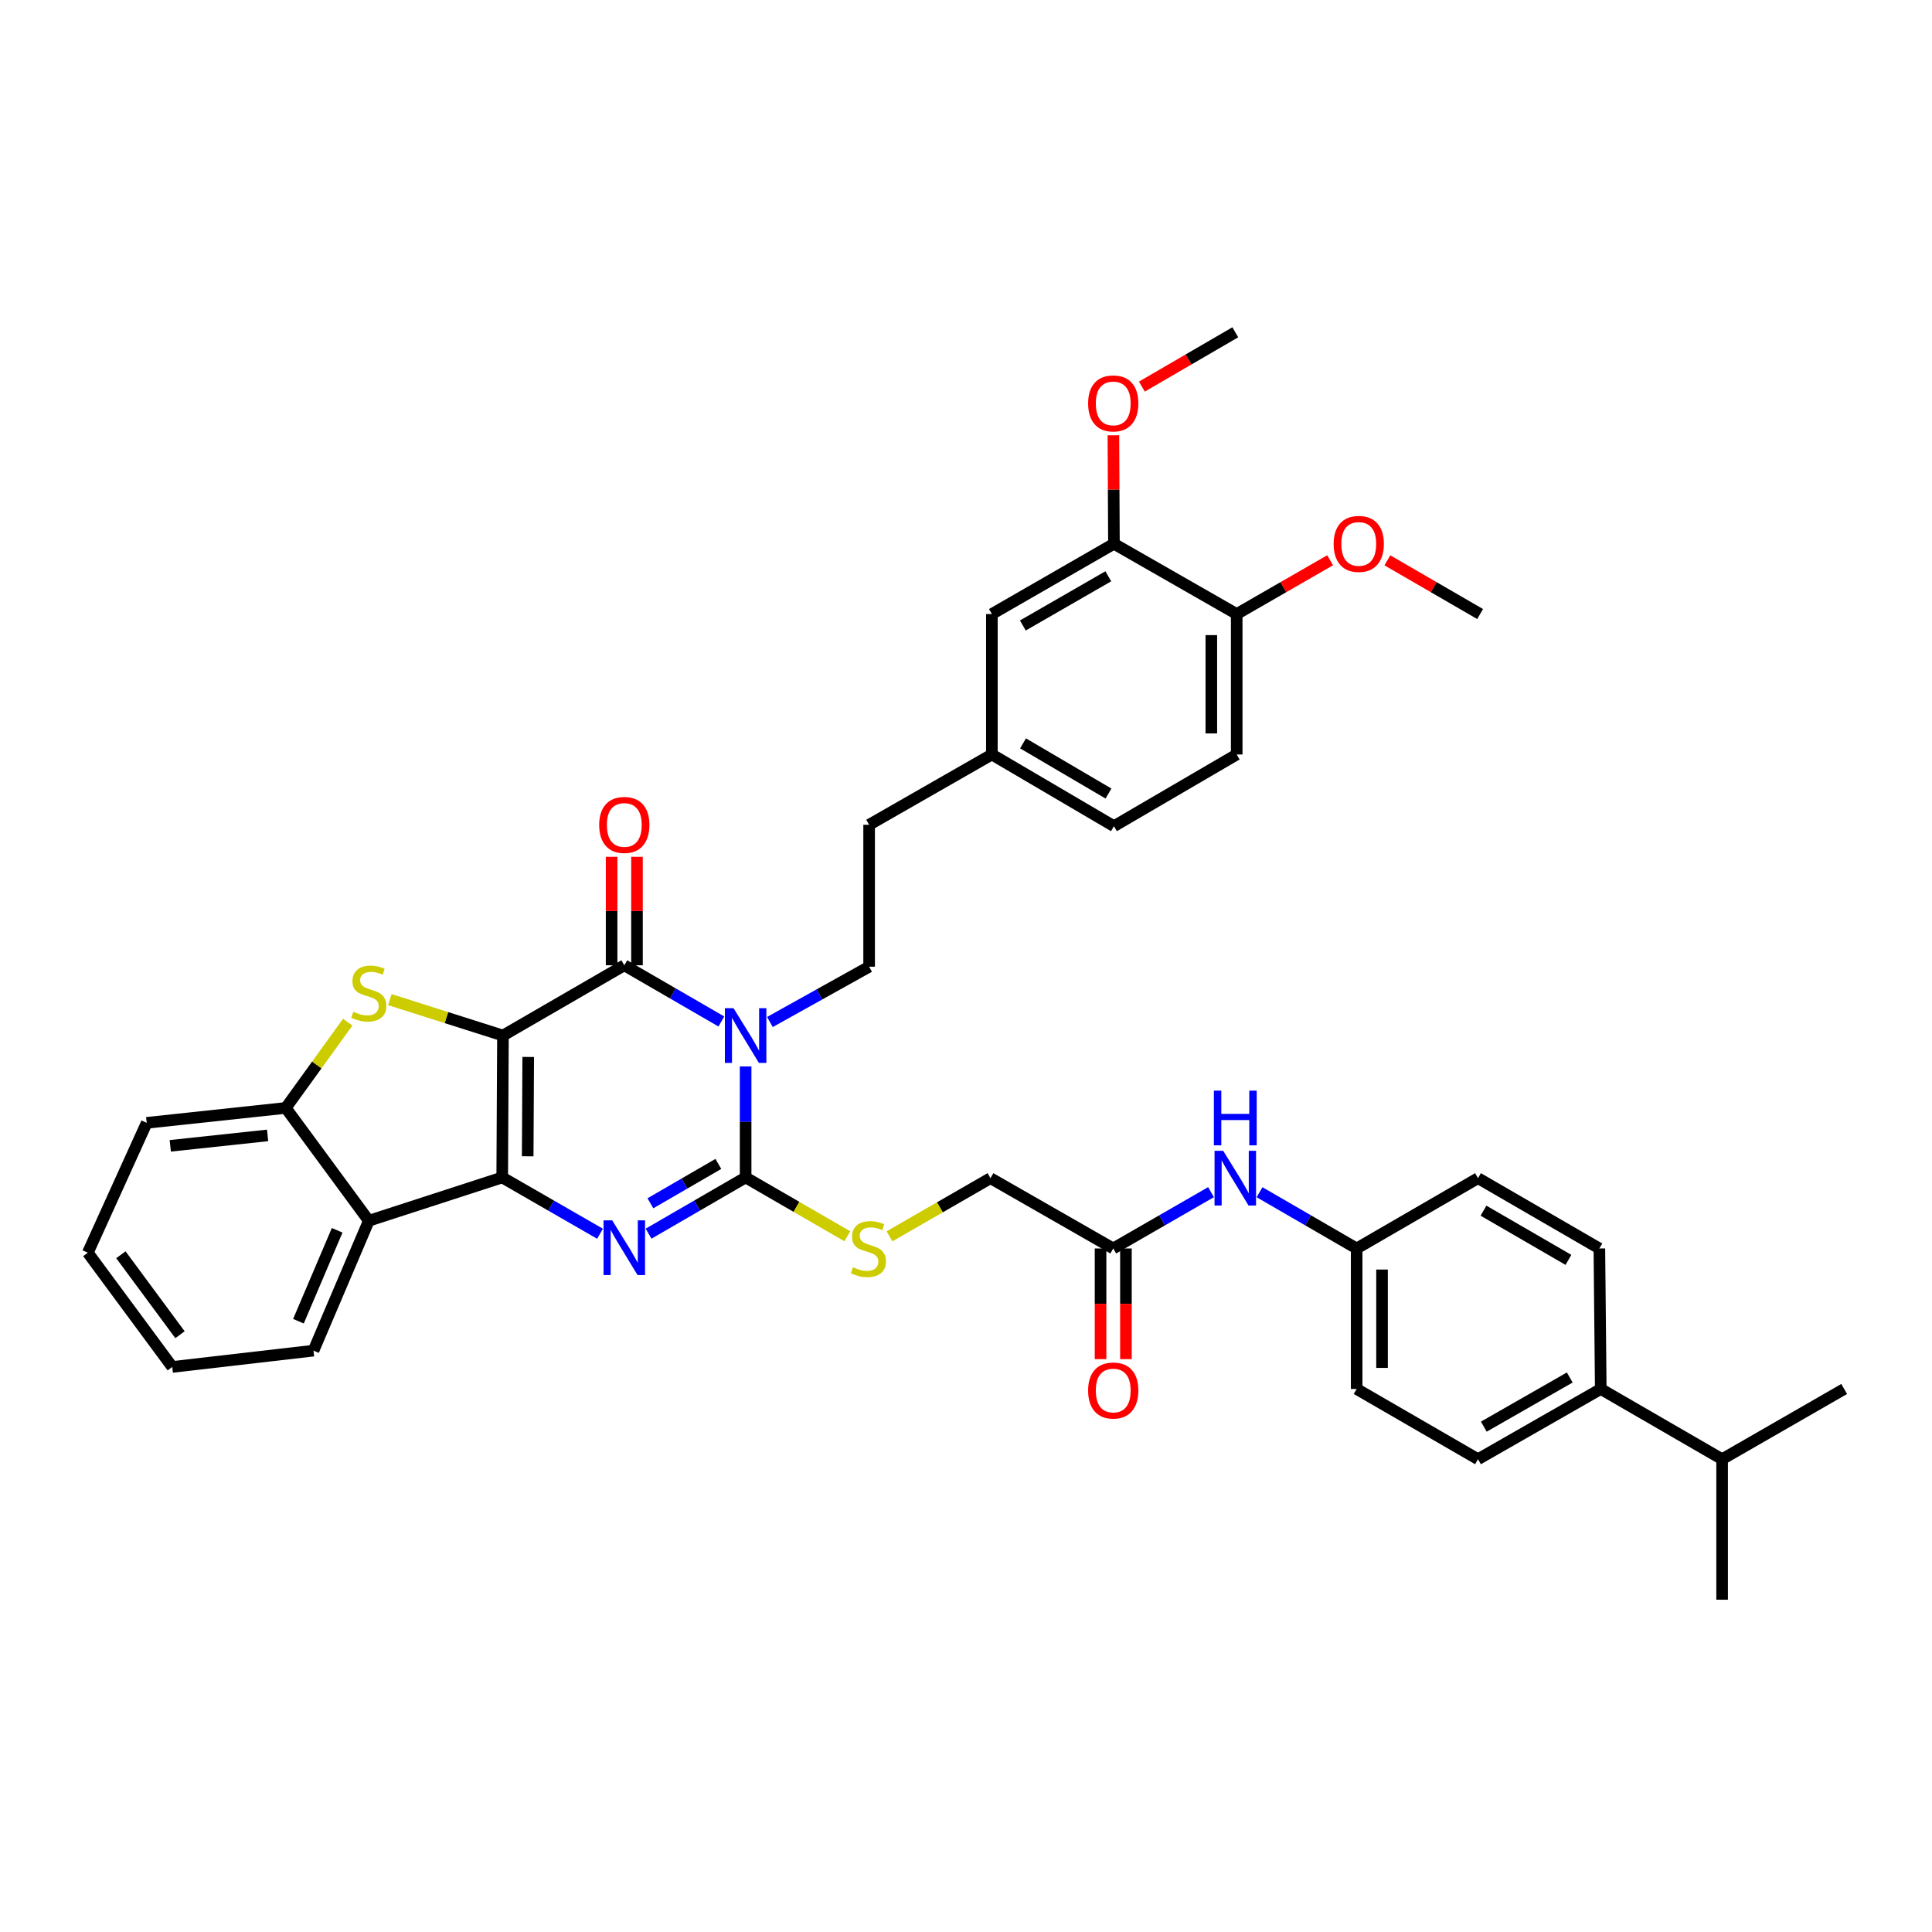<?xml version='1.0' encoding='iso-8859-1'?>
<svg version='1.1' baseProfile='full'
              xmlns='http://www.w3.org/2000/svg'
                      xmlns:rdkit='http://www.rdkit.org/xml'
                      xmlns:xlink='http://www.w3.org/1999/xlink'
                  xml:space='preserve'
width='1000px' height='1000px' viewBox='0 0 1000 1000'>
<!-- END OF HEADER -->
<rect style='opacity:1.0;fill:#FFFFFF;stroke:none' width='1000' height='1000' x='0' y='0'> </rect>
<path class='bond-0' d='M 260.326,535.996 L 259.947,609.446' style='fill:none;fill-rule:evenodd;stroke:#000000;stroke-width:6px;stroke-linecap:butt;stroke-linejoin:miter;stroke-opacity:1' />
<path class='bond-0' d='M 273.404,547.081 L 273.138,598.496' style='fill:none;fill-rule:evenodd;stroke:#000000;stroke-width:6px;stroke-linecap:butt;stroke-linejoin:miter;stroke-opacity:1' />
<path class='bond-2' d='M 260.326,535.996 L 323.138,499.628' style='fill:none;fill-rule:evenodd;stroke:#000000;stroke-width:6px;stroke-linecap:butt;stroke-linejoin:miter;stroke-opacity:1' />
<path class='bond-5' d='M 260.326,535.996 L 231.062,526.704' style='fill:none;fill-rule:evenodd;stroke:#000000;stroke-width:6px;stroke-linecap:butt;stroke-linejoin:miter;stroke-opacity:1' />
<path class='bond-5' d='M 231.062,526.704 L 201.797,517.413' style='fill:none;fill-rule:evenodd;stroke:#CCCC00;stroke-width:6px;stroke-linecap:butt;stroke-linejoin:miter;stroke-opacity:1' />
<path class='bond-4' d='M 259.947,609.446 L 285.261,624.018' style='fill:none;fill-rule:evenodd;stroke:#000000;stroke-width:6px;stroke-linecap:butt;stroke-linejoin:miter;stroke-opacity:1' />
<path class='bond-4' d='M 285.261,624.018 L 310.575,638.59' style='fill:none;fill-rule:evenodd;stroke:#0000FF;stroke-width:6px;stroke-linecap:butt;stroke-linejoin:miter;stroke-opacity:1' />
<path class='bond-6' d='M 259.947,609.446 L 190.896,631.862' style='fill:none;fill-rule:evenodd;stroke:#000000;stroke-width:6px;stroke-linecap:butt;stroke-linejoin:miter;stroke-opacity:1' />
<path class='bond-1' d='M 373.381,528.725 L 348.259,514.176' style='fill:none;fill-rule:evenodd;stroke:#0000FF;stroke-width:6px;stroke-linecap:butt;stroke-linejoin:miter;stroke-opacity:1' />
<path class='bond-1' d='M 348.259,514.176 L 323.138,499.628' style='fill:none;fill-rule:evenodd;stroke:#000000;stroke-width:6px;stroke-linecap:butt;stroke-linejoin:miter;stroke-opacity:1' />
<path class='bond-3' d='M 385.935,551.992 L 385.935,580.719' style='fill:none;fill-rule:evenodd;stroke:#0000FF;stroke-width:6px;stroke-linecap:butt;stroke-linejoin:miter;stroke-opacity:1' />
<path class='bond-3' d='M 385.935,580.719 L 385.935,609.446' style='fill:none;fill-rule:evenodd;stroke:#000000;stroke-width:6px;stroke-linecap:butt;stroke-linejoin:miter;stroke-opacity:1' />
<path class='bond-8' d='M 398.504,528.991 L 424.18,514.681' style='fill:none;fill-rule:evenodd;stroke:#0000FF;stroke-width:6px;stroke-linecap:butt;stroke-linejoin:miter;stroke-opacity:1' />
<path class='bond-8' d='M 424.18,514.681 L 449.856,500.372' style='fill:none;fill-rule:evenodd;stroke:#000000;stroke-width:6px;stroke-linecap:butt;stroke-linejoin:miter;stroke-opacity:1' />
<path class='bond-11' d='M 329.705,499.628 L 329.705,471.556' style='fill:none;fill-rule:evenodd;stroke:#000000;stroke-width:6px;stroke-linecap:butt;stroke-linejoin:miter;stroke-opacity:1' />
<path class='bond-11' d='M 329.705,471.556 L 329.705,443.485' style='fill:none;fill-rule:evenodd;stroke:#FF0000;stroke-width:6px;stroke-linecap:butt;stroke-linejoin:miter;stroke-opacity:1' />
<path class='bond-11' d='M 316.571,499.628 L 316.571,471.556' style='fill:none;fill-rule:evenodd;stroke:#000000;stroke-width:6px;stroke-linecap:butt;stroke-linejoin:miter;stroke-opacity:1' />
<path class='bond-11' d='M 316.571,471.556 L 316.571,443.485' style='fill:none;fill-rule:evenodd;stroke:#FF0000;stroke-width:6px;stroke-linecap:butt;stroke-linejoin:miter;stroke-opacity:1' />
<path class='bond-9' d='M 385.935,609.446 L 412.255,624.67' style='fill:none;fill-rule:evenodd;stroke:#000000;stroke-width:6px;stroke-linecap:butt;stroke-linejoin:miter;stroke-opacity:1' />
<path class='bond-9' d='M 412.255,624.67 L 438.575,639.894' style='fill:none;fill-rule:evenodd;stroke:#CCCC00;stroke-width:6px;stroke-linecap:butt;stroke-linejoin:miter;stroke-opacity:1' />
<path class='bond-40' d='M 385.935,609.446 L 360.814,623.998' style='fill:none;fill-rule:evenodd;stroke:#000000;stroke-width:6px;stroke-linecap:butt;stroke-linejoin:miter;stroke-opacity:1' />
<path class='bond-40' d='M 360.814,623.998 L 335.692,638.549' style='fill:none;fill-rule:evenodd;stroke:#0000FF;stroke-width:6px;stroke-linecap:butt;stroke-linejoin:miter;stroke-opacity:1' />
<path class='bond-40' d='M 371.815,602.446 L 354.23,612.632' style='fill:none;fill-rule:evenodd;stroke:#000000;stroke-width:6px;stroke-linecap:butt;stroke-linejoin:miter;stroke-opacity:1' />
<path class='bond-40' d='M 354.23,612.632 L 336.645,622.818' style='fill:none;fill-rule:evenodd;stroke:#0000FF;stroke-width:6px;stroke-linecap:butt;stroke-linejoin:miter;stroke-opacity:1' />
<path class='bond-7' d='M 179.981,529.064 L 163.946,551.264' style='fill:none;fill-rule:evenodd;stroke:#CCCC00;stroke-width:6px;stroke-linecap:butt;stroke-linejoin:miter;stroke-opacity:1' />
<path class='bond-7' d='M 163.946,551.264 L 147.91,573.465' style='fill:none;fill-rule:evenodd;stroke:#000000;stroke-width:6px;stroke-linecap:butt;stroke-linejoin:miter;stroke-opacity:1' />
<path class='bond-30' d='M 190.896,631.862 L 162.263,699.088' style='fill:none;fill-rule:evenodd;stroke:#000000;stroke-width:6px;stroke-linecap:butt;stroke-linejoin:miter;stroke-opacity:1' />
<path class='bond-30' d='M 174.517,636.799 L 154.474,683.858' style='fill:none;fill-rule:evenodd;stroke:#000000;stroke-width:6px;stroke-linecap:butt;stroke-linejoin:miter;stroke-opacity:1' />
<path class='bond-39' d='M 190.896,631.862 L 147.91,573.465' style='fill:none;fill-rule:evenodd;stroke:#000000;stroke-width:6px;stroke-linecap:butt;stroke-linejoin:miter;stroke-opacity:1' />
<path class='bond-32' d='M 147.91,573.465 L 75.941,581.178' style='fill:none;fill-rule:evenodd;stroke:#000000;stroke-width:6px;stroke-linecap:butt;stroke-linejoin:miter;stroke-opacity:1' />
<path class='bond-32' d='M 138.514,587.682 L 88.136,593.081' style='fill:none;fill-rule:evenodd;stroke:#000000;stroke-width:6px;stroke-linecap:butt;stroke-linejoin:miter;stroke-opacity:1' />
<path class='bond-24' d='M 449.856,500.372 L 449.856,426.907' style='fill:none;fill-rule:evenodd;stroke:#000000;stroke-width:6px;stroke-linecap:butt;stroke-linejoin:miter;stroke-opacity:1' />
<path class='bond-18' d='M 460.394,639.928 L 486.53,624.873' style='fill:none;fill-rule:evenodd;stroke:#CCCC00;stroke-width:6px;stroke-linecap:butt;stroke-linejoin:miter;stroke-opacity:1' />
<path class='bond-18' d='M 486.53,624.873 L 512.667,609.818' style='fill:none;fill-rule:evenodd;stroke:#000000;stroke-width:6px;stroke-linecap:butt;stroke-linejoin:miter;stroke-opacity:1' />
<path class='bond-10' d='M 576.209,646.208 L 512.667,609.818' style='fill:none;fill-rule:evenodd;stroke:#000000;stroke-width:6px;stroke-linecap:butt;stroke-linejoin:miter;stroke-opacity:1' />
<path class='bond-13' d='M 576.209,646.208 L 601.516,631.631' style='fill:none;fill-rule:evenodd;stroke:#000000;stroke-width:6px;stroke-linecap:butt;stroke-linejoin:miter;stroke-opacity:1' />
<path class='bond-13' d='M 601.516,631.631 L 626.823,617.054' style='fill:none;fill-rule:evenodd;stroke:#0000FF;stroke-width:6px;stroke-linecap:butt;stroke-linejoin:miter;stroke-opacity:1' />
<path class='bond-17' d='M 569.642,646.208 L 569.642,674.848' style='fill:none;fill-rule:evenodd;stroke:#000000;stroke-width:6px;stroke-linecap:butt;stroke-linejoin:miter;stroke-opacity:1' />
<path class='bond-17' d='M 569.642,674.848 L 569.642,703.488' style='fill:none;fill-rule:evenodd;stroke:#FF0000;stroke-width:6px;stroke-linecap:butt;stroke-linejoin:miter;stroke-opacity:1' />
<path class='bond-17' d='M 582.776,646.208 L 582.776,674.848' style='fill:none;fill-rule:evenodd;stroke:#000000;stroke-width:6px;stroke-linecap:butt;stroke-linejoin:miter;stroke-opacity:1' />
<path class='bond-17' d='M 582.776,674.848 L 582.776,703.488' style='fill:none;fill-rule:evenodd;stroke:#FF0000;stroke-width:6px;stroke-linecap:butt;stroke-linejoin:miter;stroke-opacity:1' />
<path class='bond-12' d='M 576.574,281.451 L 513.397,317.826' style='fill:none;fill-rule:evenodd;stroke:#000000;stroke-width:6px;stroke-linecap:butt;stroke-linejoin:miter;stroke-opacity:1' />
<path class='bond-12' d='M 573.651,298.289 L 529.427,323.752' style='fill:none;fill-rule:evenodd;stroke:#000000;stroke-width:6px;stroke-linecap:butt;stroke-linejoin:miter;stroke-opacity:1' />
<path class='bond-29' d='M 576.574,281.451 L 576.433,253.376' style='fill:none;fill-rule:evenodd;stroke:#000000;stroke-width:6px;stroke-linecap:butt;stroke-linejoin:miter;stroke-opacity:1' />
<path class='bond-29' d='M 576.433,253.376 L 576.292,225.301' style='fill:none;fill-rule:evenodd;stroke:#FF0000;stroke-width:6px;stroke-linecap:butt;stroke-linejoin:miter;stroke-opacity:1' />
<path class='bond-42' d='M 576.574,281.451 L 640.115,317.826' style='fill:none;fill-rule:evenodd;stroke:#000000;stroke-width:6px;stroke-linecap:butt;stroke-linejoin:miter;stroke-opacity:1' />
<path class='bond-22' d='M 651.94,617.091 L 677.072,631.649' style='fill:none;fill-rule:evenodd;stroke:#0000FF;stroke-width:6px;stroke-linecap:butt;stroke-linejoin:miter;stroke-opacity:1' />
<path class='bond-22' d='M 677.072,631.649 L 702.204,646.208' style='fill:none;fill-rule:evenodd;stroke:#000000;stroke-width:6px;stroke-linecap:butt;stroke-linejoin:miter;stroke-opacity:1' />
<path class='bond-14' d='M 640.115,317.826 L 640.115,390.525' style='fill:none;fill-rule:evenodd;stroke:#000000;stroke-width:6px;stroke-linecap:butt;stroke-linejoin:miter;stroke-opacity:1' />
<path class='bond-14' d='M 626.981,328.731 L 626.981,379.62' style='fill:none;fill-rule:evenodd;stroke:#000000;stroke-width:6px;stroke-linecap:butt;stroke-linejoin:miter;stroke-opacity:1' />
<path class='bond-31' d='M 640.115,317.826 L 664.292,303.905' style='fill:none;fill-rule:evenodd;stroke:#000000;stroke-width:6px;stroke-linecap:butt;stroke-linejoin:miter;stroke-opacity:1' />
<path class='bond-31' d='M 664.292,303.905 L 688.469,289.985' style='fill:none;fill-rule:evenodd;stroke:#FF0000;stroke-width:6px;stroke-linecap:butt;stroke-linejoin:miter;stroke-opacity:1' />
<path class='bond-15' d='M 828.55,718.936 L 765.016,755.282' style='fill:none;fill-rule:evenodd;stroke:#000000;stroke-width:6px;stroke-linecap:butt;stroke-linejoin:miter;stroke-opacity:1' />
<path class='bond-15' d='M 812.498,712.987 L 768.024,738.429' style='fill:none;fill-rule:evenodd;stroke:#000000;stroke-width:6px;stroke-linecap:butt;stroke-linejoin:miter;stroke-opacity:1' />
<path class='bond-25' d='M 828.55,718.936 L 891.362,755.282' style='fill:none;fill-rule:evenodd;stroke:#000000;stroke-width:6px;stroke-linecap:butt;stroke-linejoin:miter;stroke-opacity:1' />
<path class='bond-43' d='M 828.55,718.936 L 827.828,646.208' style='fill:none;fill-rule:evenodd;stroke:#000000;stroke-width:6px;stroke-linecap:butt;stroke-linejoin:miter;stroke-opacity:1' />
<path class='bond-16' d='M 513.397,317.826 L 513.397,390.525' style='fill:none;fill-rule:evenodd;stroke:#000000;stroke-width:6px;stroke-linecap:butt;stroke-linejoin:miter;stroke-opacity:1' />
<path class='bond-19' d='M 640.115,390.525 L 576.574,427.629' style='fill:none;fill-rule:evenodd;stroke:#000000;stroke-width:6px;stroke-linecap:butt;stroke-linejoin:miter;stroke-opacity:1' />
<path class='bond-20' d='M 765.016,755.282 L 702.204,718.936' style='fill:none;fill-rule:evenodd;stroke:#000000;stroke-width:6px;stroke-linecap:butt;stroke-linejoin:miter;stroke-opacity:1' />
<path class='bond-21' d='M 827.828,646.208 L 765.016,609.818' style='fill:none;fill-rule:evenodd;stroke:#000000;stroke-width:6px;stroke-linecap:butt;stroke-linejoin:miter;stroke-opacity:1' />
<path class='bond-21' d='M 811.822,652.114 L 767.853,626.642' style='fill:none;fill-rule:evenodd;stroke:#000000;stroke-width:6px;stroke-linecap:butt;stroke-linejoin:miter;stroke-opacity:1' />
<path class='bond-26' d='M 702.204,646.208 L 765.016,609.818' style='fill:none;fill-rule:evenodd;stroke:#000000;stroke-width:6px;stroke-linecap:butt;stroke-linejoin:miter;stroke-opacity:1' />
<path class='bond-27' d='M 702.204,646.208 L 702.204,718.936' style='fill:none;fill-rule:evenodd;stroke:#000000;stroke-width:6px;stroke-linecap:butt;stroke-linejoin:miter;stroke-opacity:1' />
<path class='bond-27' d='M 715.339,657.117 L 715.339,708.027' style='fill:none;fill-rule:evenodd;stroke:#000000;stroke-width:6px;stroke-linecap:butt;stroke-linejoin:miter;stroke-opacity:1' />
<path class='bond-23' d='M 513.397,390.525 L 449.856,426.907' style='fill:none;fill-rule:evenodd;stroke:#000000;stroke-width:6px;stroke-linecap:butt;stroke-linejoin:miter;stroke-opacity:1' />
<path class='bond-28' d='M 513.397,390.525 L 576.574,427.629' style='fill:none;fill-rule:evenodd;stroke:#000000;stroke-width:6px;stroke-linecap:butt;stroke-linejoin:miter;stroke-opacity:1' />
<path class='bond-28' d='M 529.525,384.765 L 573.749,410.738' style='fill:none;fill-rule:evenodd;stroke:#000000;stroke-width:6px;stroke-linecap:butt;stroke-linejoin:miter;stroke-opacity:1' />
<path class='bond-33' d='M 891.362,755.282 L 891.362,828.01' style='fill:none;fill-rule:evenodd;stroke:#000000;stroke-width:6px;stroke-linecap:butt;stroke-linejoin:miter;stroke-opacity:1' />
<path class='bond-34' d='M 891.362,755.282 L 954.545,718.936' style='fill:none;fill-rule:evenodd;stroke:#000000;stroke-width:6px;stroke-linecap:butt;stroke-linejoin:miter;stroke-opacity:1' />
<path class='bond-35' d='M 591.036,200.102 L 615.211,186.046' style='fill:none;fill-rule:evenodd;stroke:#FF0000;stroke-width:6px;stroke-linecap:butt;stroke-linejoin:miter;stroke-opacity:1' />
<path class='bond-35' d='M 615.211,186.046 L 639.385,171.99' style='fill:none;fill-rule:evenodd;stroke:#000000;stroke-width:6px;stroke-linecap:butt;stroke-linejoin:miter;stroke-opacity:1' />
<path class='bond-37' d='M 162.263,699.088 L 89.163,707.531' style='fill:none;fill-rule:evenodd;stroke:#000000;stroke-width:6px;stroke-linecap:butt;stroke-linejoin:miter;stroke-opacity:1' />
<path class='bond-36' d='M 718.106,290.03 L 742.105,303.928' style='fill:none;fill-rule:evenodd;stroke:#FF0000;stroke-width:6px;stroke-linecap:butt;stroke-linejoin:miter;stroke-opacity:1' />
<path class='bond-36' d='M 742.105,303.928 L 766.103,317.826' style='fill:none;fill-rule:evenodd;stroke:#000000;stroke-width:6px;stroke-linecap:butt;stroke-linejoin:miter;stroke-opacity:1' />
<path class='bond-38' d='M 75.941,581.178 L 45.455,648.397' style='fill:none;fill-rule:evenodd;stroke:#000000;stroke-width:6px;stroke-linecap:butt;stroke-linejoin:miter;stroke-opacity:1' />
<path class='bond-41' d='M 89.163,707.531 L 45.455,648.397' style='fill:none;fill-rule:evenodd;stroke:#000000;stroke-width:6px;stroke-linecap:butt;stroke-linejoin:miter;stroke-opacity:1' />
<path class='bond-41' d='M 93.169,690.854 L 62.573,649.46' style='fill:none;fill-rule:evenodd;stroke:#000000;stroke-width:6px;stroke-linecap:butt;stroke-linejoin:miter;stroke-opacity:1' />
<path  class='atom-2' d='M 379.675 521.836
L 388.955 536.836
Q 389.875 538.316, 391.355 540.996
Q 392.835 543.676, 392.915 543.836
L 392.915 521.836
L 396.675 521.836
L 396.675 550.156
L 392.795 550.156
L 382.835 533.756
Q 381.675 531.836, 380.435 529.636
Q 379.235 527.436, 378.875 526.756
L 378.875 550.156
L 375.195 550.156
L 375.195 521.836
L 379.675 521.836
' fill='#0000FF'/>
<path  class='atom-5' d='M 316.878 631.661
L 326.158 646.661
Q 327.078 648.141, 328.558 650.821
Q 330.038 653.501, 330.118 653.661
L 330.118 631.661
L 333.878 631.661
L 333.878 659.981
L 329.998 659.981
L 320.038 643.581
Q 318.878 641.661, 317.638 639.461
Q 316.438 637.261, 316.078 636.581
L 316.078 659.981
L 312.398 659.981
L 312.398 631.661
L 316.878 631.661
' fill='#0000FF'/>
<path  class='atom-6' d='M 182.896 523.672
Q 183.216 523.792, 184.536 524.352
Q 185.856 524.912, 187.296 525.272
Q 188.776 525.592, 190.216 525.592
Q 192.896 525.592, 194.456 524.312
Q 196.016 522.992, 196.016 520.712
Q 196.016 519.152, 195.216 518.192
Q 194.456 517.232, 193.256 516.712
Q 192.056 516.192, 190.056 515.592
Q 187.536 514.832, 186.016 514.112
Q 184.536 513.392, 183.456 511.872
Q 182.416 510.352, 182.416 507.792
Q 182.416 504.232, 184.816 502.032
Q 187.256 499.832, 192.056 499.832
Q 195.336 499.832, 199.056 501.392
L 198.136 504.472
Q 194.736 503.072, 192.176 503.072
Q 189.416 503.072, 187.896 504.232
Q 186.376 505.352, 186.416 507.312
Q 186.416 508.832, 187.176 509.752
Q 187.976 510.672, 189.096 511.192
Q 190.256 511.712, 192.176 512.312
Q 194.736 513.112, 196.256 513.912
Q 197.776 514.712, 198.856 516.352
Q 199.976 517.952, 199.976 520.712
Q 199.976 524.632, 197.336 526.752
Q 194.736 528.832, 190.376 528.832
Q 187.856 528.832, 185.936 528.272
Q 184.056 527.752, 181.816 526.832
L 182.896 523.672
' fill='#CCCC00'/>
<path  class='atom-10' d='M 441.491 655.928
Q 441.811 656.048, 443.131 656.608
Q 444.451 657.168, 445.891 657.528
Q 447.371 657.848, 448.811 657.848
Q 451.491 657.848, 453.051 656.568
Q 454.611 655.248, 454.611 652.968
Q 454.611 651.408, 453.811 650.448
Q 453.051 649.488, 451.851 648.968
Q 450.651 648.448, 448.651 647.848
Q 446.131 647.088, 444.611 646.368
Q 443.131 645.648, 442.051 644.128
Q 441.011 642.608, 441.011 640.048
Q 441.011 636.488, 443.411 634.288
Q 445.851 632.088, 450.651 632.088
Q 453.931 632.088, 457.651 633.648
L 456.731 636.728
Q 453.331 635.328, 450.771 635.328
Q 448.011 635.328, 446.491 636.488
Q 444.971 637.608, 445.011 639.568
Q 445.011 641.088, 445.771 642.008
Q 446.571 642.928, 447.691 643.448
Q 448.851 643.968, 450.771 644.568
Q 453.331 645.368, 454.851 646.168
Q 456.371 646.968, 457.451 648.608
Q 458.571 650.208, 458.571 652.968
Q 458.571 656.888, 455.931 659.008
Q 453.331 661.088, 448.971 661.088
Q 446.451 661.088, 444.531 660.528
Q 442.651 660.008, 440.411 659.088
L 441.491 655.928
' fill='#CCCC00'/>
<path  class='atom-12' d='M 310.138 426.987
Q 310.138 420.187, 313.498 416.387
Q 316.858 412.587, 323.138 412.587
Q 329.418 412.587, 332.778 416.387
Q 336.138 420.187, 336.138 426.987
Q 336.138 433.867, 332.738 437.787
Q 329.338 441.667, 323.138 441.667
Q 316.898 441.667, 313.498 437.787
Q 310.138 433.907, 310.138 426.987
M 323.138 438.467
Q 327.458 438.467, 329.778 435.587
Q 332.138 432.667, 332.138 426.987
Q 332.138 421.427, 329.778 418.627
Q 327.458 415.787, 323.138 415.787
Q 318.818 415.787, 316.458 418.587
Q 314.138 421.387, 314.138 426.987
Q 314.138 432.707, 316.458 435.587
Q 318.818 438.467, 323.138 438.467
' fill='#FF0000'/>
<path  class='atom-14' d='M 633.125 595.658
L 642.405 610.658
Q 643.325 612.138, 644.805 614.818
Q 646.285 617.498, 646.365 617.658
L 646.365 595.658
L 650.125 595.658
L 650.125 623.978
L 646.245 623.978
L 636.285 607.578
Q 635.125 605.658, 633.885 603.458
Q 632.685 601.258, 632.325 600.578
L 632.325 623.978
L 628.645 623.978
L 628.645 595.658
L 633.125 595.658
' fill='#0000FF'/>
<path  class='atom-14' d='M 628.305 564.506
L 632.145 564.506
L 632.145 576.546
L 646.625 576.546
L 646.625 564.506
L 650.465 564.506
L 650.465 592.826
L 646.625 592.826
L 646.625 579.746
L 632.145 579.746
L 632.145 592.826
L 628.305 592.826
L 628.305 564.506
' fill='#0000FF'/>
<path  class='atom-18' d='M 563.209 719.724
Q 563.209 712.924, 566.569 709.124
Q 569.929 705.324, 576.209 705.324
Q 582.489 705.324, 585.849 709.124
Q 589.209 712.924, 589.209 719.724
Q 589.209 726.604, 585.809 730.524
Q 582.409 734.404, 576.209 734.404
Q 569.969 734.404, 566.569 730.524
Q 563.209 726.644, 563.209 719.724
M 576.209 731.204
Q 580.529 731.204, 582.849 728.324
Q 585.209 725.404, 585.209 719.724
Q 585.209 714.164, 582.849 711.364
Q 580.529 708.524, 576.209 708.524
Q 571.889 708.524, 569.529 711.324
Q 567.209 714.124, 567.209 719.724
Q 567.209 725.444, 569.529 728.324
Q 571.889 731.204, 576.209 731.204
' fill='#FF0000'/>
<path  class='atom-30' d='M 563.209 208.803
Q 563.209 202.003, 566.569 198.203
Q 569.929 194.403, 576.209 194.403
Q 582.489 194.403, 585.849 198.203
Q 589.209 202.003, 589.209 208.803
Q 589.209 215.683, 585.809 219.603
Q 582.409 223.483, 576.209 223.483
Q 569.969 223.483, 566.569 219.603
Q 563.209 215.723, 563.209 208.803
M 576.209 220.283
Q 580.529 220.283, 582.849 217.403
Q 585.209 214.483, 585.209 208.803
Q 585.209 203.243, 582.849 200.443
Q 580.529 197.603, 576.209 197.603
Q 571.889 197.603, 569.529 200.403
Q 567.209 203.203, 567.209 208.803
Q 567.209 214.523, 569.529 217.403
Q 571.889 220.283, 576.209 220.283
' fill='#FF0000'/>
<path  class='atom-32' d='M 690.291 281.531
Q 690.291 274.731, 693.651 270.931
Q 697.011 267.131, 703.291 267.131
Q 709.571 267.131, 712.931 270.931
Q 716.291 274.731, 716.291 281.531
Q 716.291 288.411, 712.891 292.331
Q 709.491 296.211, 703.291 296.211
Q 697.051 296.211, 693.651 292.331
Q 690.291 288.451, 690.291 281.531
M 703.291 293.011
Q 707.611 293.011, 709.931 290.131
Q 712.291 287.211, 712.291 281.531
Q 712.291 275.971, 709.931 273.171
Q 707.611 270.331, 703.291 270.331
Q 698.971 270.331, 696.611 273.131
Q 694.291 275.931, 694.291 281.531
Q 694.291 287.251, 696.611 290.131
Q 698.971 293.011, 703.291 293.011
' fill='#FF0000'/>
</svg>
